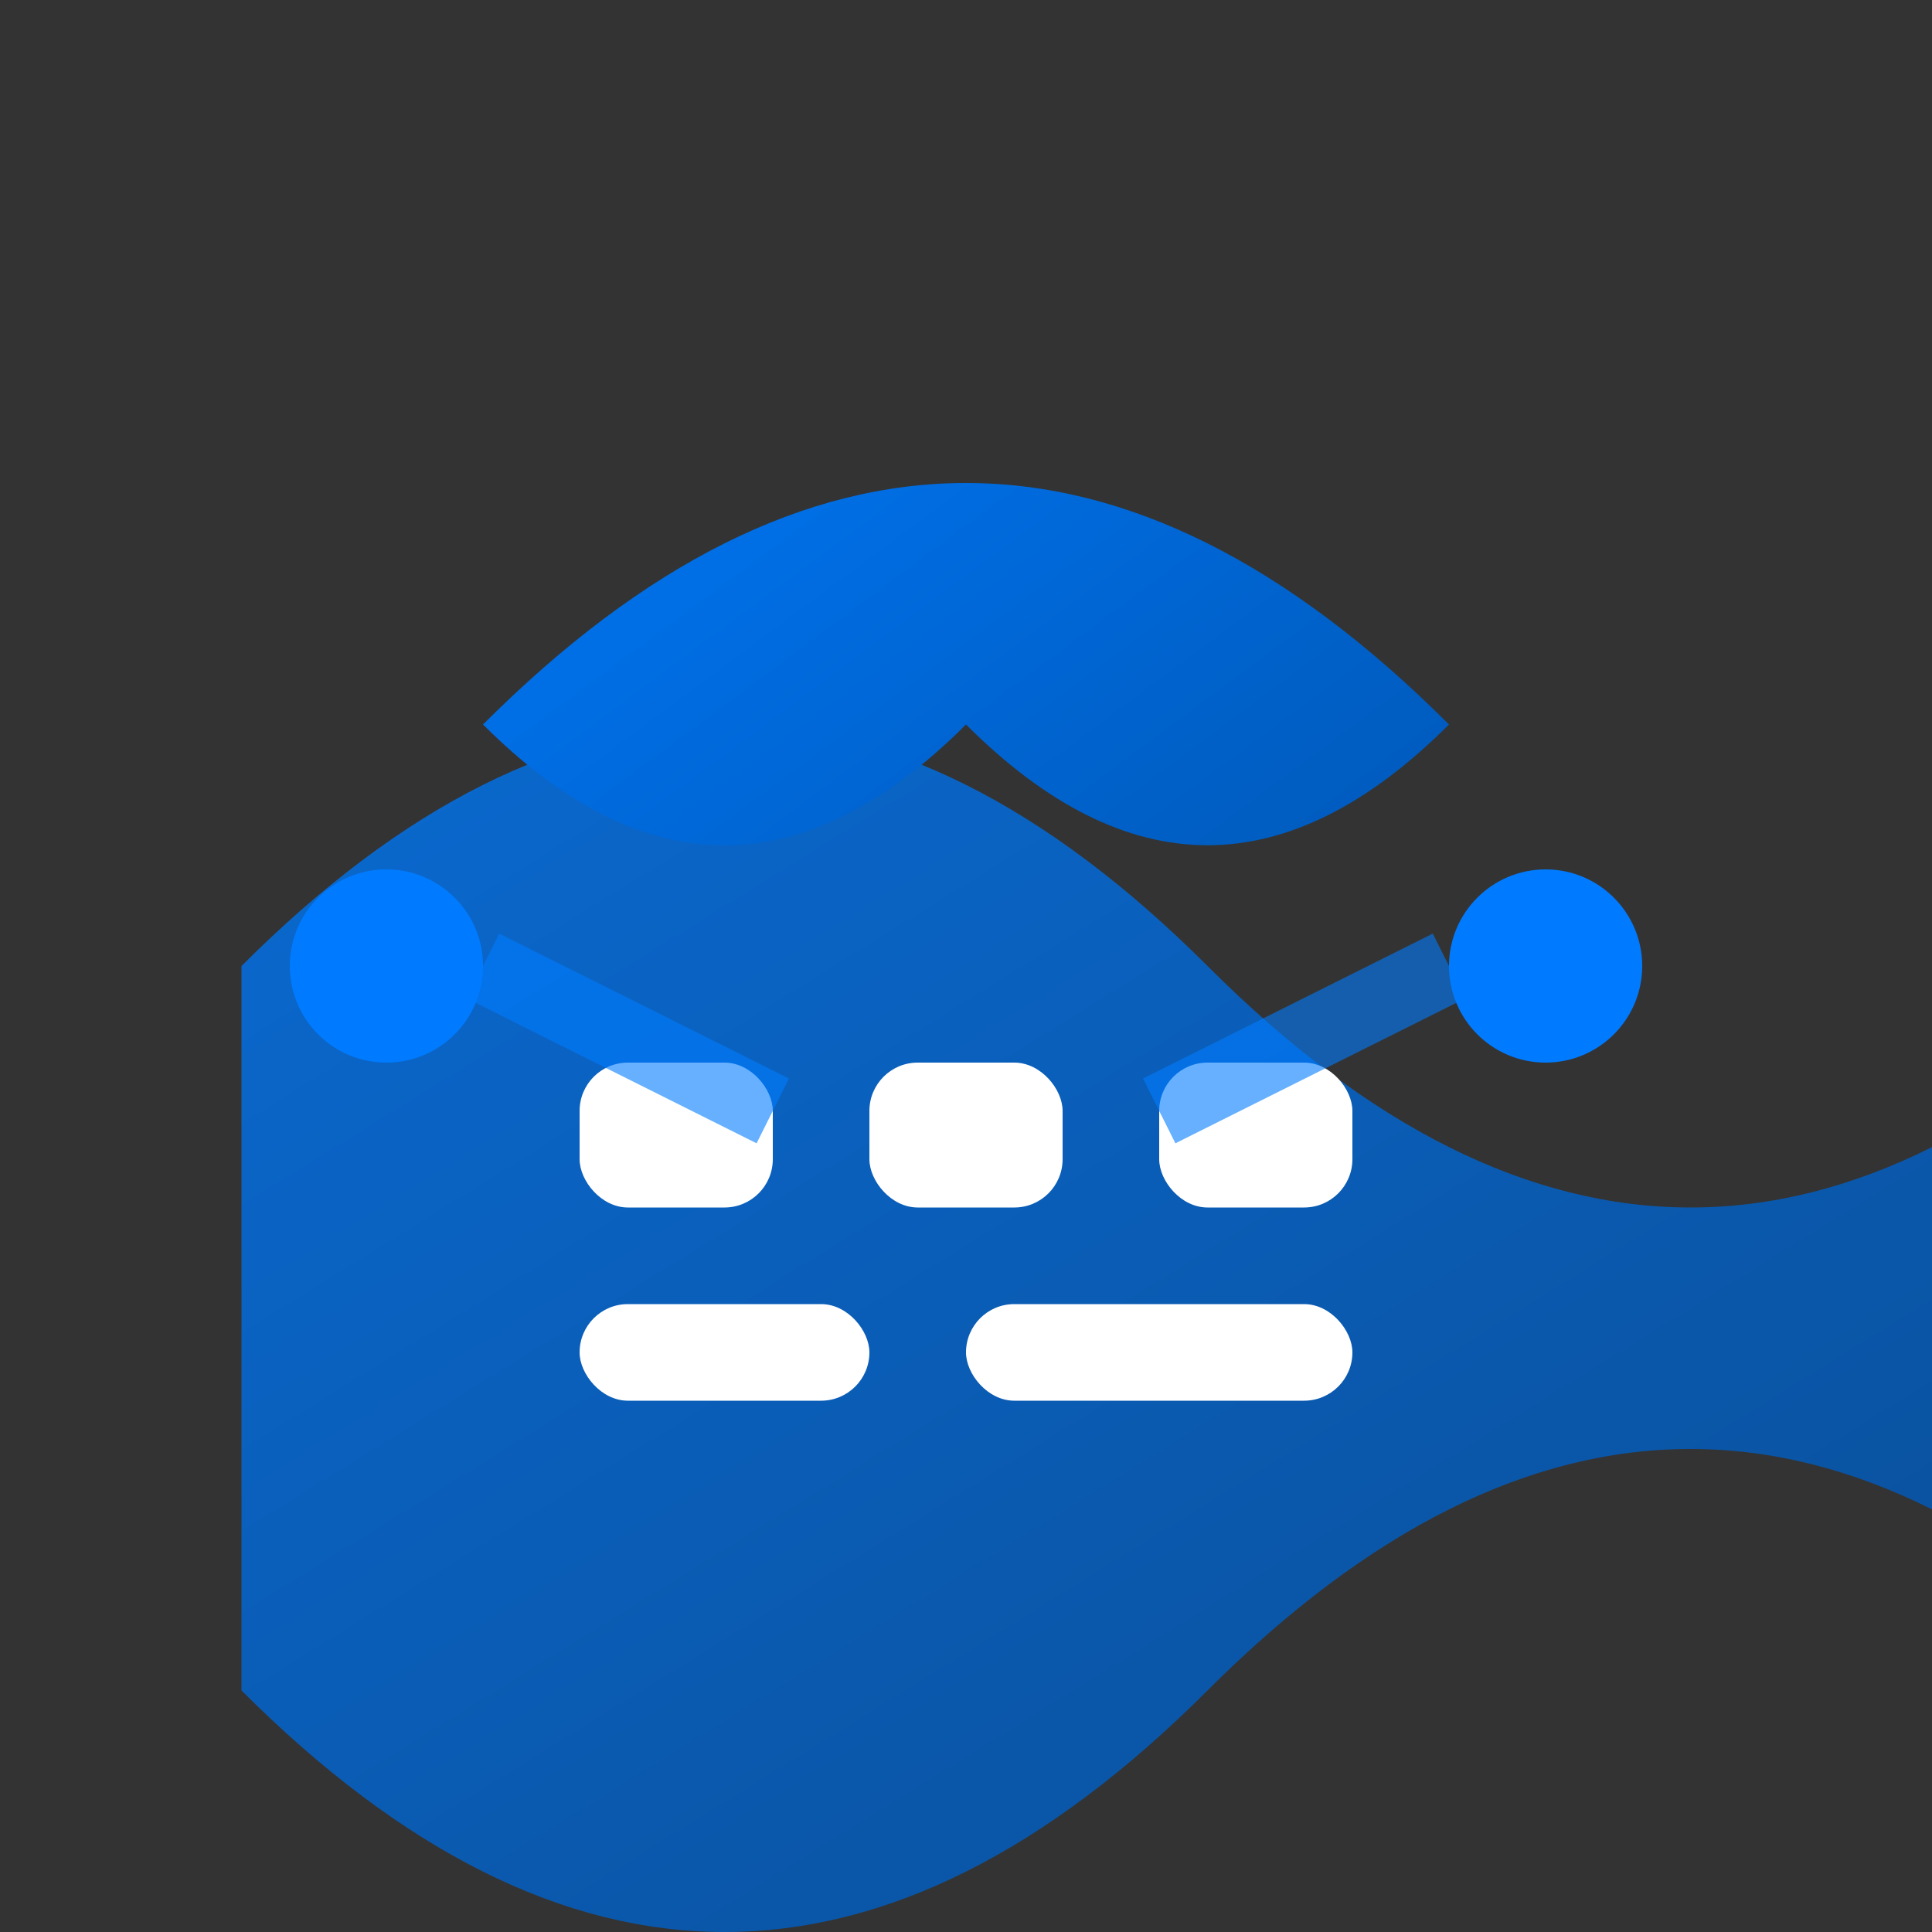 <svg width="40" height="40" viewBox="0 0 40 40" fill="none" xmlns="http://www.w3.org/2000/svg">
  <rect x="0" y="0" width="40" height="40" fill="#333333" stroke="none"/>
  <defs>
    <linearGradient id="logoGradient" x1="0%" y1="0%" x2="100%" y2="100%">
      <stop offset="0%" style="stop-color:#007bff;stop-opacity:1" />
      <stop offset="100%" style="stop-color:#0056b3;stop-opacity:1" />
    </linearGradient>
  </defs>
  
  <!-- Wave shape -->
  <path d="M5 20 Q 15 10, 25 20 T 45 20 L 45 35 Q 35 25, 25 35 T 5 35 Z" fill="url(#logoGradient)" opacity="0.8"/>
  
  <!-- Arc shape -->
  <path d="M10 15 Q 20 5, 30 15 Q 25 20, 20 15 Q 15 20, 10 15 Z" fill="url(#logoGradient)"/>
  
  <!-- Website blocks -->
  <rect x="12" y="22" width="4" height="3" fill="#ffffff" rx="1"/>
  <rect x="18" y="22" width="4" height="3" fill="#ffffff" rx="1"/>
  <rect x="24" y="22" width="4" height="3" fill="#ffffff" rx="1"/>
  
  <rect x="12" y="27" width="6" height="2" fill="#ffffff" rx="1"/>
  <rect x="20" y="27" width="8" height="2" fill="#ffffff" rx="1"/>
  
  <!-- Connection dots -->
  <circle cx="8" cy="20" r="2" fill="#007bff"/>
  <circle cx="32" cy="20" r="2" fill="#007bff"/>
  
  <!-- Connecting lines -->
  <line x1="10" y1="20" x2="16" y2="23" stroke="#007bff" stroke-width="1.5" opacity="0.6"/>
  <line x1="30" y1="20" x2="24" y2="23" stroke="#007bff" stroke-width="1.5" opacity="0.6"/>
</svg>
